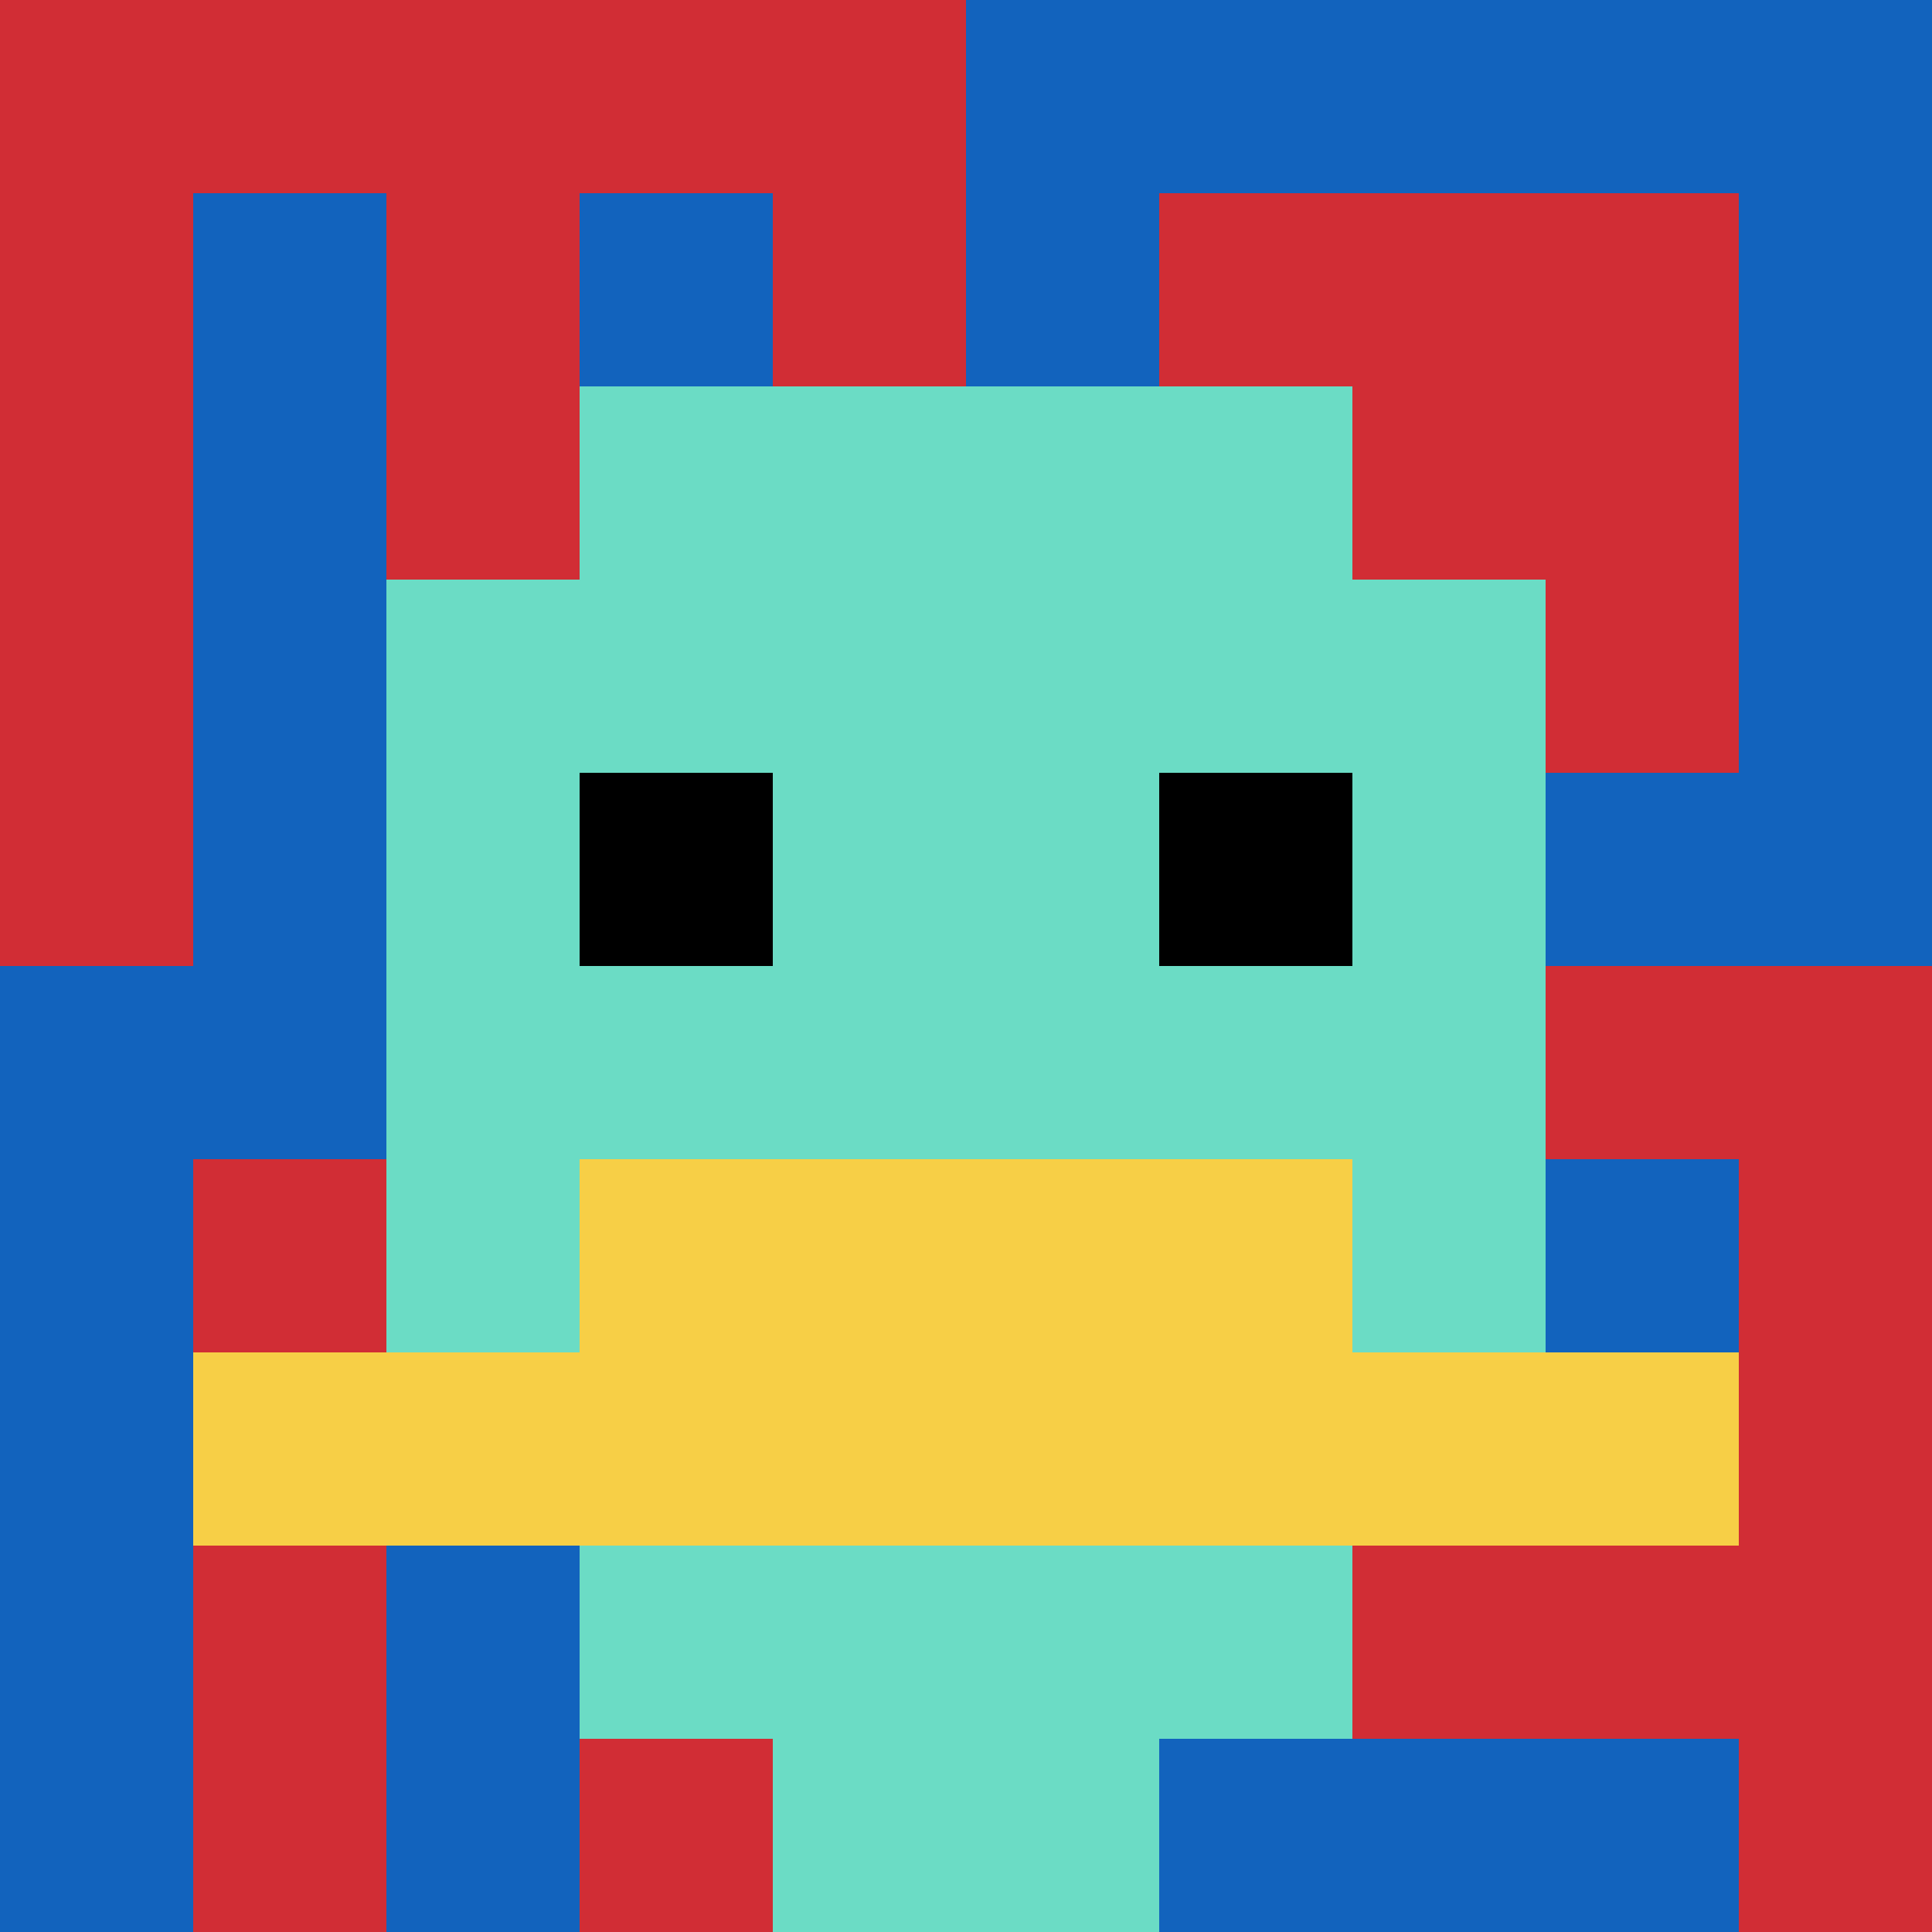 <svg xmlns="http://www.w3.org/2000/svg" version="1.1" width="965" height="965"><title>'goose-pfp-172462' by Dmitri Cherniak</title><desc>seed=172462
backgroundColor=#f2a900
padding=20
innerPadding=0
timeout=500
dimension=1
border=false
Save=function (){return n.handleSave()}
frame=79

Rendered at Tue Oct 03 2023 14:46:14 GMT-0700 (Pacific Daylight Time)
Generated in &lt;1ms
</desc><defs></defs><rect width="100%" height="100%" fill="#f2a900"></rect><g><g id="0-0"><rect x="0" y="0" height="965" width="965" fill="#1263BD"></rect><g><rect id="0-0-0-0-5-1" x="0" y="0" width="482.5" height="96.5" fill="#D12D35"></rect><rect id="0-0-0-0-1-5" x="0" y="0" width="96.5" height="482.5" fill="#D12D35"></rect><rect id="0-0-2-0-1-5" x="193" y="0" width="96.5" height="482.5" fill="#D12D35"></rect><rect id="0-0-4-0-1-5" x="386" y="0" width="96.5" height="482.5" fill="#D12D35"></rect><rect id="0-0-6-1-3-3" x="579" y="96.5" width="289.5" height="289.5" fill="#D12D35"></rect><rect id="0-0-1-6-1-4" x="96.5" y="579" width="96.5" height="386" fill="#D12D35"></rect><rect id="0-0-3-6-1-4" x="289.5" y="579" width="96.5" height="386" fill="#D12D35"></rect><rect id="0-0-5-5-5-1" x="482.5" y="482.5" width="482.5" height="96.5" fill="#D12D35"></rect><rect id="0-0-5-8-5-1" x="482.5" y="772" width="482.5" height="96.5" fill="#D12D35"></rect><rect id="0-0-5-5-1-5" x="482.5" y="482.5" width="96.5" height="482.5" fill="#D12D35"></rect><rect id="0-0-9-5-1-5" x="868.5" y="482.5" width="96.5" height="482.5" fill="#D12D35"></rect></g><g><rect id="0-0-3-2-4-7" x="289.5" y="193" width="386" height="675.5" fill="#6BDCC5"></rect><rect id="0-0-2-3-6-5" x="193" y="289.5" width="579" height="482.5" fill="#6BDCC5"></rect><rect id="0-0-4-8-2-2" x="386" y="772" width="193" height="193" fill="#6BDCC5"></rect><rect id="0-0-1-7-8-1" x="96.5" y="675.5" width="772" height="96.5" fill="#F7CF46"></rect><rect id="0-0-3-6-4-2" x="289.5" y="579" width="386" height="193" fill="#F7CF46"></rect><rect id="0-0-3-4-1-1" x="289.5" y="386" width="96.5" height="96.5" fill="#000000"></rect><rect id="0-0-6-4-1-1" x="579" y="386" width="96.5" height="96.5" fill="#000000"></rect></g><rect x="0" y="0" stroke="white" stroke-width="0" height="965" width="965" fill="none"></rect></g></g></svg>